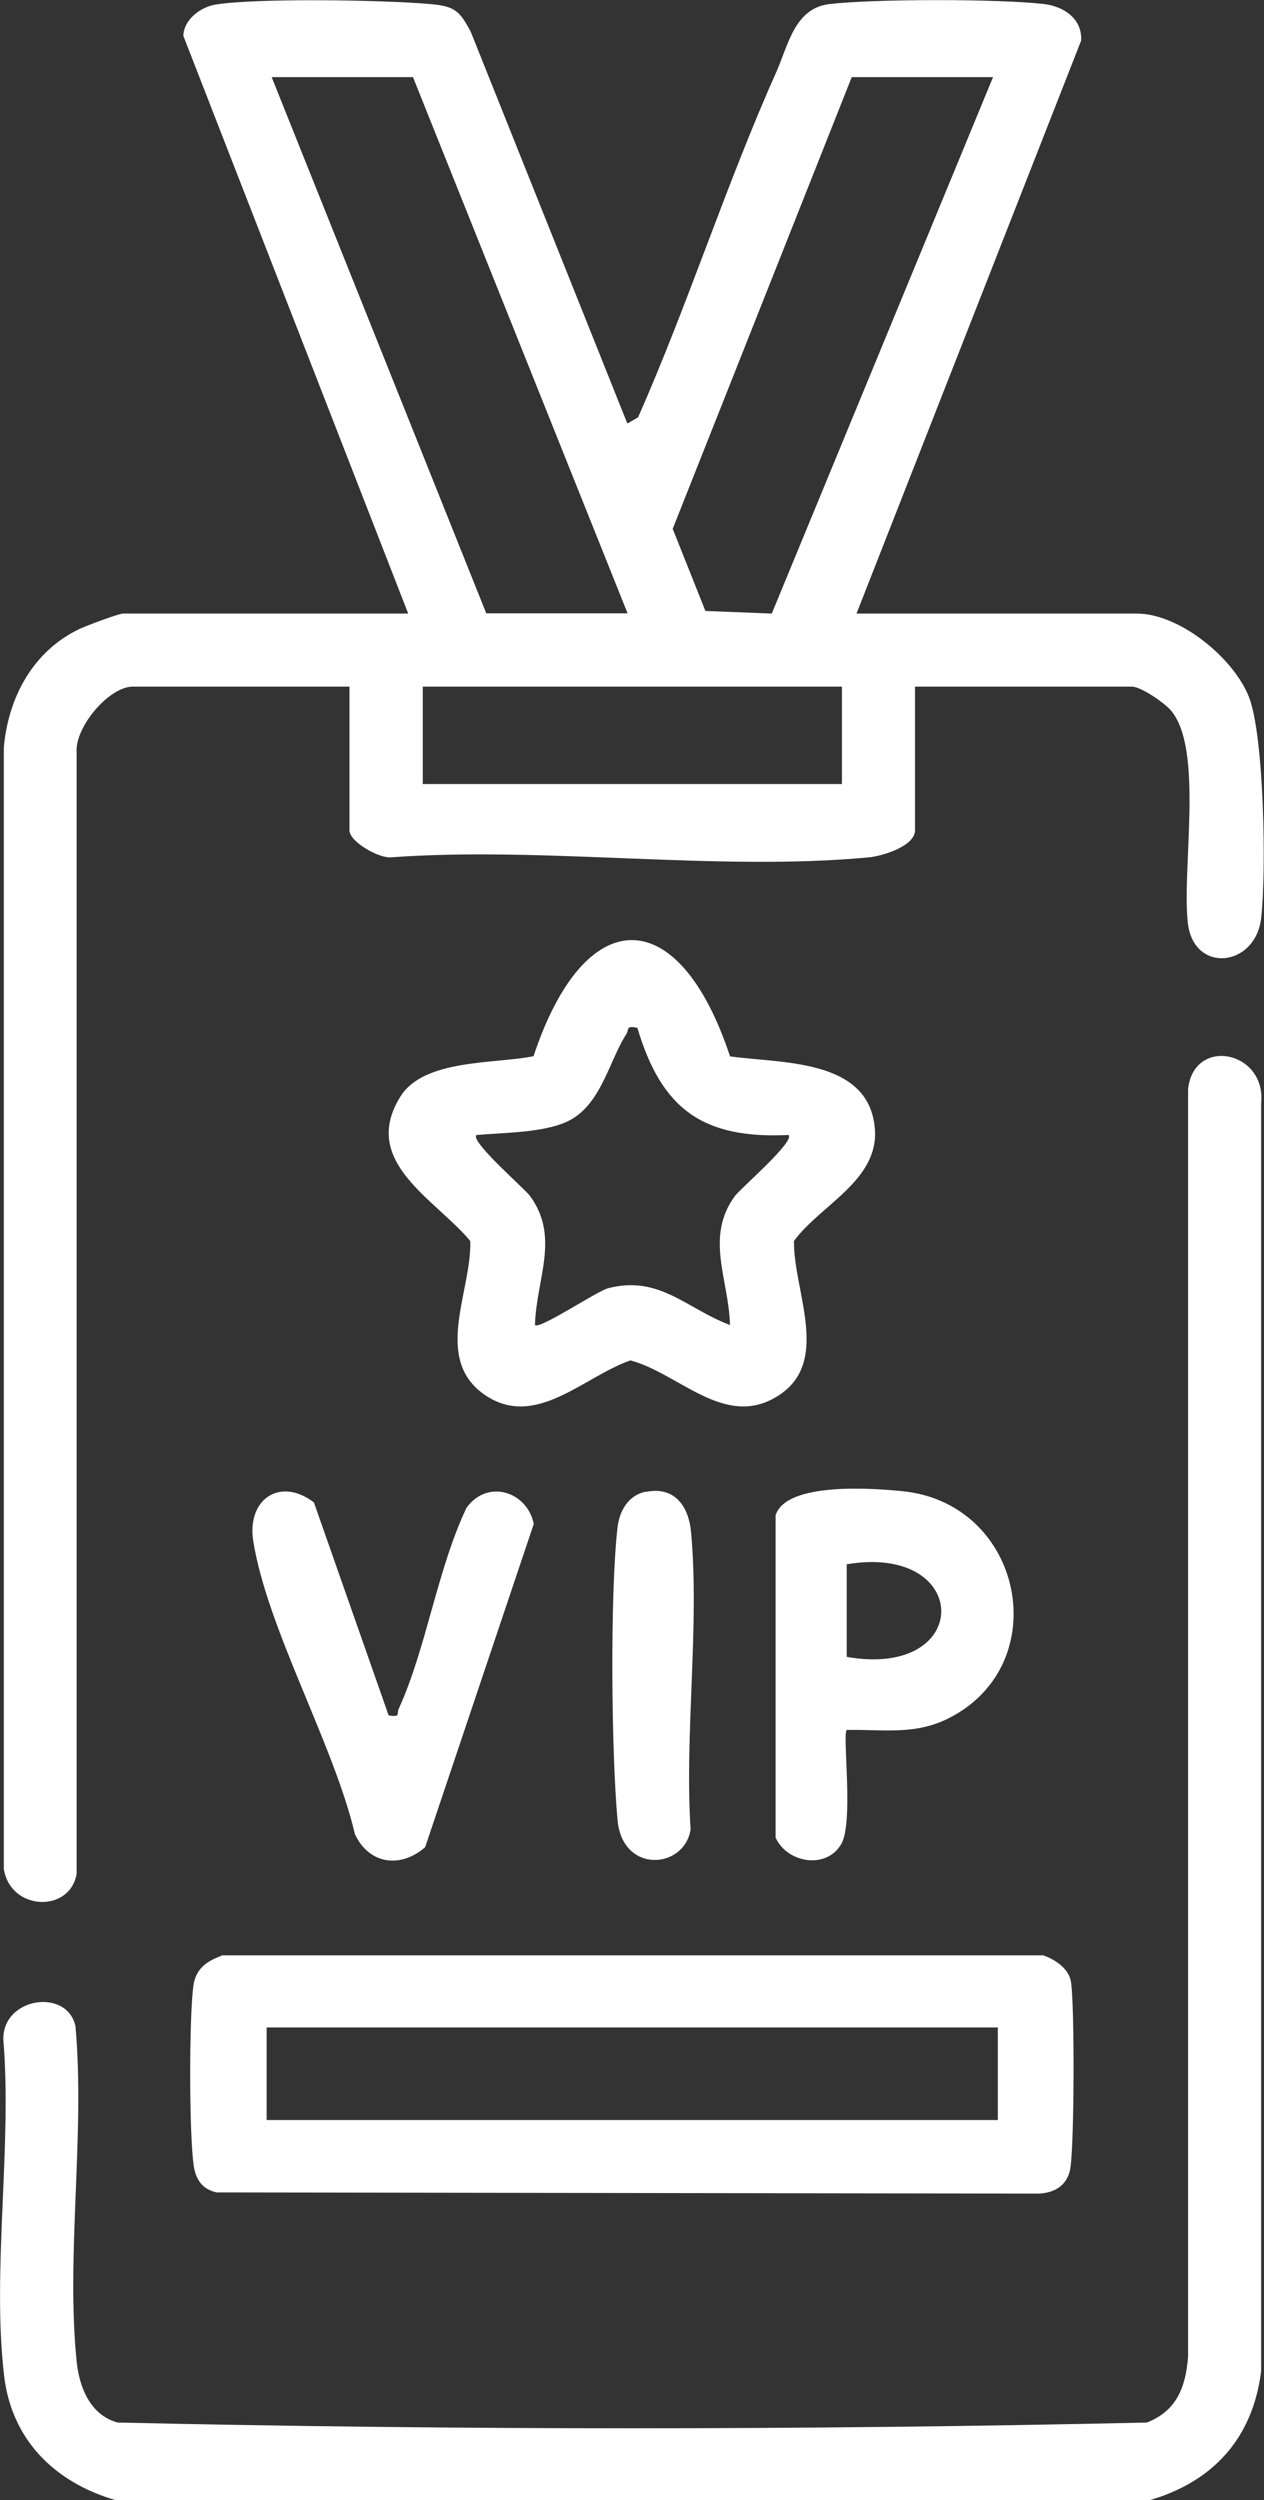 <svg xmlns="http://www.w3.org/2000/svg" id="Capa_2" data-name="Capa 2" viewBox="0 0 52.95 104.72"><rect x="0" y="0" width="52.95" height="104.72" fill="#333333" stroke="none"/><defs><style>      .cls-1 {        fill: #fff;      }    </style></defs><g id="Capa_1-2" data-name="Capa 1"><g><path class="cls-1" d="M48.13,104.72H4.84c-2.54-.74-4.36-2.52-4.67-5.23-.51-4.38.34-9.6-.03-14.07-.03-1.76,2.66-2.16,3.02-.56.41,4.51-.4,9.6.05,14.04.11,1.11.58,2.26,1.72,2.57,14.31.32,28.8.32,43.11,0,1.26-.49,1.63-1.49,1.73-2.76v-53.1c.25-2.21,3.29-1.59,3.06.61v53.1c-.35,2.81-2.02,4.64-4.7,5.41Z"></path><path class="cls-1" d="M17.1,25.7L7.68,1.5c.02-.68.72-1.21,1.36-1.31,1.75-.28,7.11-.19,8.98-.02,1.03.09,1.23.28,1.7,1.16l6.56,16.41.45-.26c2.09-4.73,3.67-9.71,5.78-14.44.51-1.14.77-2.7,2.24-2.87,1.89-.22,7.11-.22,8.99,0,.83.1,1.6.62,1.55,1.53l-9.41,24h11.74c1.79,0,4.04,1.85,4.69,3.47s.74,7.37.52,9.29c-.24,2.06-2.83,2.33-3.07.2-.26-2.27.67-7.26-.7-8.89-.27-.33-1.27-1.01-1.64-1.01h-9.09v6.02c0,.66-1.37,1.08-1.93,1.13-6.33.6-13.6-.47-20.03,0-.5.04-1.73-.65-1.73-1.13v-6.02H5.56c-.99,0-2.43,1.69-2.35,2.76v46.96c-.27,1.65-2.77,1.57-3.05-.2V31.32c.18-2.11,1.23-4.06,3.18-4.98.27-.13,1.64-.64,1.81-.64h11.95ZM17.3,3.23h-5.92l8.99,22.46h5.92L17.3,3.23ZM41.6,3.23h-5.92l-7.5,18.92,1.37,3.44,2.78.11L41.6,3.23ZM35.27,28.76h-17.56v4.08h17.56v-4.08Z"></path><path class="cls-1" d="M30.6,44.25c2.18.3,5.83.09,6.05,3.05.16,2.15-2.32,3.2-3.39,4.68-.03,2.17,1.69,5.28-.92,6.63-2.1,1.09-3.96-1.1-5.93-1.63-1.97.69-3.95,2.86-6.05,1.48-2.27-1.5-.59-4.37-.66-6.48-1.46-1.76-4.64-3.32-2.92-6.06.99-1.57,3.93-1.35,5.57-1.68,2.15-6.48,6.08-6.49,8.23,0ZM26.69,43.05c-.48-.1-.33.06-.45.26-.72,1.12-1.04,2.87-2.33,3.59-.98.55-2.82.54-3.95.64-.29.25,2.02,2.25,2.24,2.55,1.27,1.73.26,3.49.21,5.41.18.2,2.58-1.41,3.06-1.54,2.15-.56,3.28.85,5.11,1.54-.05-1.92-1.06-3.68.21-5.41.22-.3,2.54-2.3,2.24-2.55-3.6.17-5.32-1.09-6.33-4.49Z"></path><path class="cls-1" d="M35.47,72.46c-.19.19.3,3.87-.23,4.78-.62,1.07-2.26.8-2.75-.27v-13.5c.44-1.4,4.04-1.14,5.32-1.01,5.06.51,6.41,7.23,1.95,9.5-1.43.73-2.75.47-4.3.5ZM35.47,69.4c5.31.93,5.25-4.76,0-3.88v3.88Z"></path><path class="cls-1" d="M13.15,62.93l3.13,8.92c.52.08.32-.05.43-.29,1.15-2.53,1.61-5.83,2.83-8.4.87-1.22,2.54-.7,2.82.67l-4.55,13.54c-1.03.9-2.35.72-2.94-.54-.89-3.78-3.67-8.59-4.26-12.28-.28-1.76,1.13-2.7,2.54-1.62Z"></path><path class="cls-1" d="M27.05,62.49c1.21-.25,1.8.6,1.9,1.69.36,3.95-.28,8.45-.02,12.45-.26,1.66-2.85,1.87-3.06-.39-.26-2.84-.32-9.49,0-12.27.08-.69.45-1.34,1.18-1.49Z"></path><path class="cls-1" d="M9.28,81.9h34.42c.49.17,1.06.54,1.16,1.09.16.86.15,7.11-.04,7.92-.17.73-.78.99-1.48.97l-34.27-.05c-.58-.13-.86-.52-.95-1.09-.2-1.29-.2-6.23-.02-7.55.09-.7.53-1.04,1.18-1.27ZM41.8,84.92H11.17v3.88h30.63v-3.88Z"></path></g></g></svg>